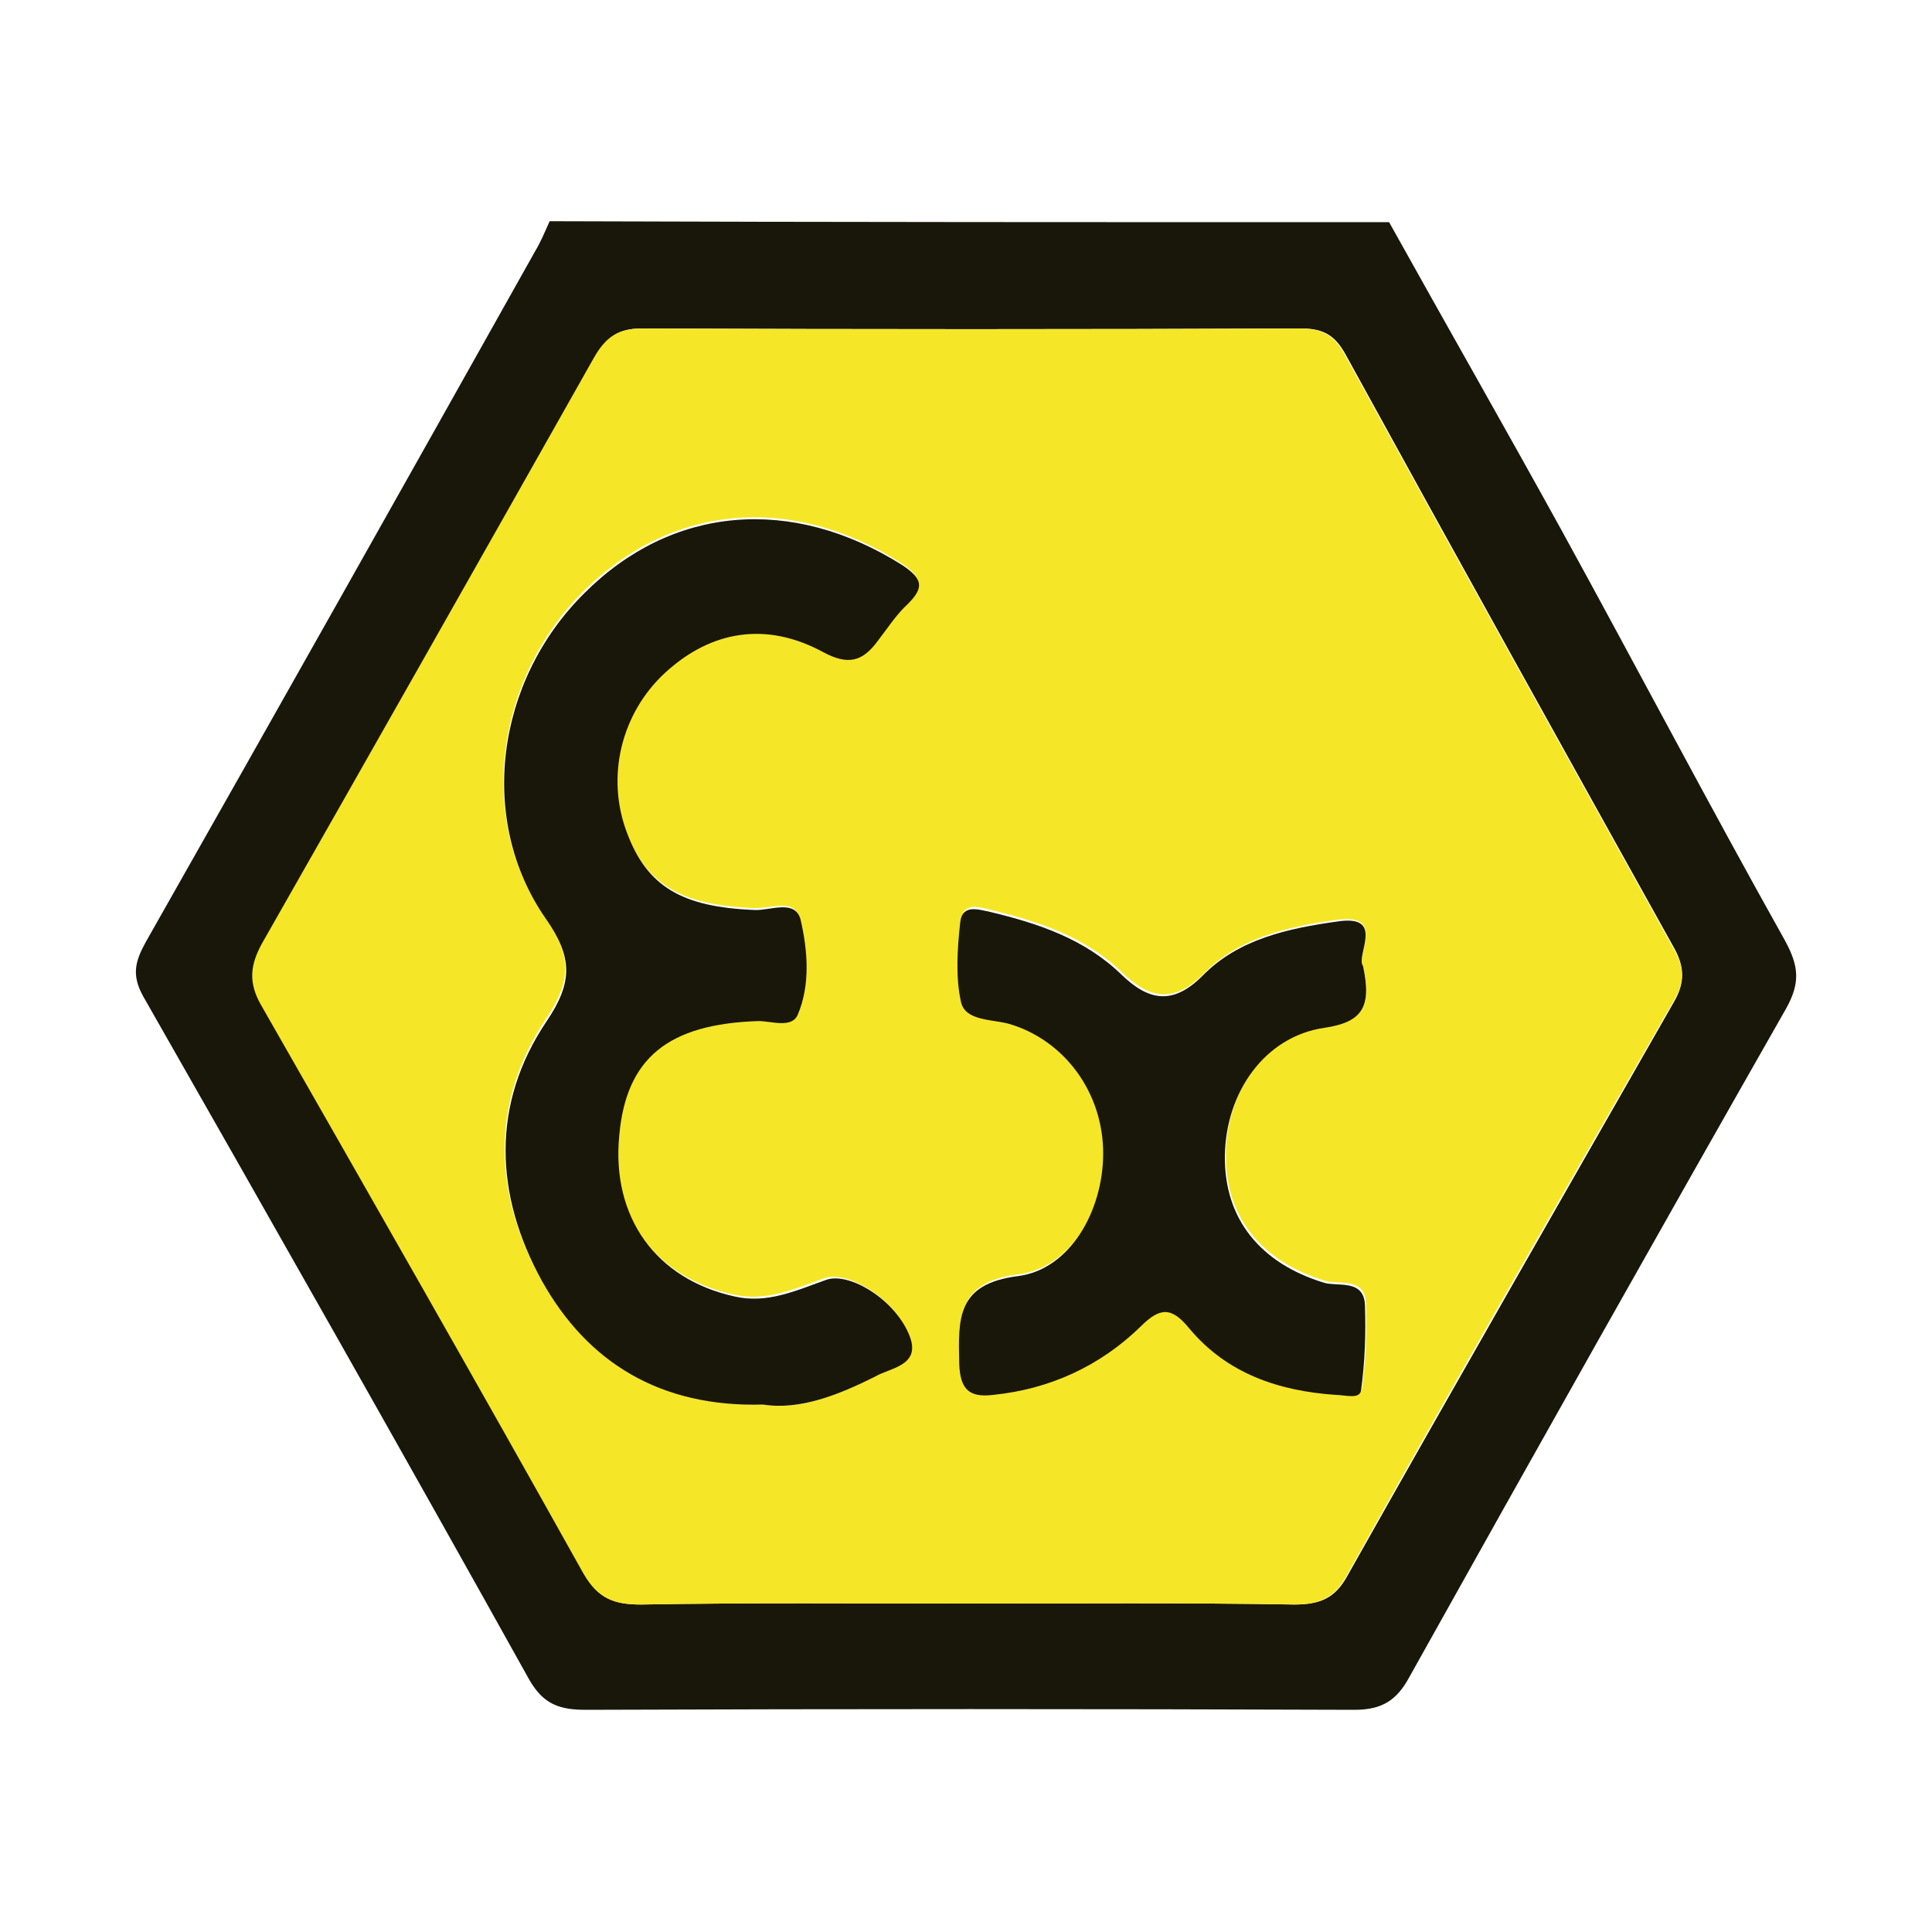 <?xml version="1.0" encoding="utf-8"?>
<!-- Generator: Adobe Illustrator 26.2.1, SVG Export Plug-In . SVG Version: 6.00 Build 0)  -->
<!DOCTYPE svg PUBLIC "-//W3C//DTD SVG 1.1//EN" "http://www.w3.org/Graphics/SVG/1.1/DTD/svg11.dtd">
<svg version="1.1" id="Livello_1" xmlns:x="http://ns.adobe.com/Extensibility/1.0/" xmlns:i="http://ns.adobe.com/AdobeIllustrator/10.0/" xmlns:graph="http://ns.adobe.com/Graphs/1.0/"
	 xmlns="http://www.w3.org/2000/svg" xmlns:xlink="http://www.w3.org/1999/xlink" x="0px" y="0px" viewBox="0 0 200 200"
	 style="enable-background:new 0 0 200 200;" xml:space="preserve">
<style type="text/css">
	.st0{fill:#19170A;}
	.st1{fill:#F6E628;}
</style>
<g>
	<path class="st0" d="M143.8,23c5.9,10.6,11.9,21.1,17.8,31.8c7.8,14.2,15.3,28.5,23.2,42.6c1.4,2.6,1.6,4.3,0.1,7
		c-13.1,23-26.1,46.1-39,69.2c-1.3,2.4-2.8,3.4-5.7,3.4c-26.5-0.1-53-0.1-79.5,0c-2.7,0-4.4-0.5-5.9-3.1
		c-13.2-23.7-26.6-47.3-40-70.8c-1.2-2.2-0.8-3.6,0.3-5.6C28.6,73.7,42,49.9,55.4,26c0.6-1,1-2,1.5-3.1C85.9,23,114.8,23,143.8,23z
		 M99.9,166c11.4,0,22.7-0.1,34.1,0.1c2.6,0,4.2-0.6,5.5-3c11.2-19.9,22.5-39.6,33.8-59.4c1.1-1.9,1.1-3.5,0.1-5.4
		c-11.4-20.5-22.8-41-34.1-61.6c-1.1-2-2.3-2.7-4.6-2.7c-22.7,0.1-45.4,0.1-68.2,0c-2.5,0-3.7,0.9-4.9,3
		C50.2,57.3,38.7,77.5,27.2,97.7c-1.2,2.2-1.5,4-0.1,6.3c11.2,19.6,22.4,39.2,33.4,58.9c1.4,2.6,3.1,3.2,5.9,3.2
		C77.6,165.9,88.7,166,99.9,166z"/>
	<path class="st1" d="M99.9,166c-11.2,0-22.4-0.1-33.6,0.1c-2.7,0-4.4-0.6-5.9-3.2c-11-19.7-22.2-39.3-33.4-58.9
		c-1.3-2.3-1.1-4.1,0.1-6.3c11.5-20.2,23-40.5,34.4-60.7c1.2-2.1,2.5-3,4.9-3c22.7,0.1,45.4,0.1,68.2,0c2.3,0,3.6,0.8,4.6,2.7
		c11.3,20.6,22.7,41.1,34.1,61.6c1.1,1.9,1.1,3.5-0.1,5.4c-11.4,19.8-22.7,39.5-33.8,59.4c-1.3,2.4-2.9,3-5.5,3
		C122.7,165.9,111.3,166,99.9,166z M79,145.4c3.8,0.6,7.7-0.9,11.5-3.1c1.6-0.9,4.7-1.1,3.6-4.1c-1.4-3.7-6.3-6.7-8.7-5.9
		c-3.1,1.1-6.1,2.5-9.5,1.7c-8.2-1.8-12.7-8.2-11.9-16.6c0.8-8.1,5.1-11.6,14.4-11.9c1.4,0,3.5,0.8,4.1-0.7c1.3-3.1,1-6.5,0.3-9.7
		c-0.5-2.2-3.1-1-4.8-1.1c-7.5-0.3-11.1-2.4-13.2-8c-2.2-5.8-0.6-12.4,4-16.6c4.7-4.3,10.4-5.3,16.3-2.1c2.7,1.4,4.2,1,5.7-1.2
		c0.9-1.3,1.9-2.7,3.1-3.8c1.7-1.7,1.5-2.6-0.6-4c-11.3-7.2-23.7-6.2-32.9,2.9c-9.1,9.1-11.1,23.5-4,33.7c2.8,4,2.8,6.6,0.1,10.6
		c-5.8,8.7-5.4,18.1-0.5,26.9C60.9,141,68.3,145.6,79,145.4z M141.1,100c-0.8-1.1,2.4-5.4-2.6-4.8c-5,0.7-10.2,1.8-13.9,5.6
		c-3.1,3.1-5.6,2.6-8.4-0.1c-3.8-3.7-8.6-5.3-13.6-6.5c-1.2-0.3-2.9-0.9-3.1,1.1c-0.3,2.8-0.5,5.7,0.1,8.3c0.5,2,3.2,1.7,5,2.2
		c5.7,1.6,9.6,7.1,9.7,13.4c0,6-3.4,12-8.8,12.7c-6.4,0.8-6.3,4.4-6.1,9.1c0.1,2.7,1,3.5,3.5,3.2c5.9-0.6,11.1-3,15.3-7.1
		c2.1-2,3.2-2,5,0.2c3.9,4.7,9.2,6.6,15.2,6.9c0.9,0.1,2.5,0.5,2.6-0.5c0.4-2.9,0.5-5.9,0.4-8.8c-0.1-2.7-2.8-1.9-4.2-2.3
		c-6.6-2-10.4-6.6-10.3-13.2c0.1-6.5,4.1-12.3,10.3-13.2C141.1,105.8,142,104.2,141.1,100z"/>
	<path class="st0" d="M79,145.4c-10.7,0.3-18.2-4.4-22.9-12.8c-4.9-8.9-5.3-18.3,0.5-26.9c2.7-4,2.7-6.6-0.1-10.6
		c-7.1-10.2-5.2-24.6,4-33.7c9.1-9.1,21.5-10.1,32.9-2.9c2.1,1.4,2.3,2.3,0.6,4c-1.2,1.1-2.1,2.5-3.1,3.8c-1.6,2.2-3.1,2.6-5.7,1.2
		c-5.9-3.2-11.6-2.2-16.3,2.1c-4.6,4.2-6.2,10.8-4,16.6c2.1,5.6,5.7,7.7,13.2,8c1.6,0.1,4.3-1.2,4.8,1.1c0.7,3.1,1,6.6-0.3,9.7
		c-0.6,1.5-2.7,0.7-4.1,0.7c-9.3,0.3-13.7,3.8-14.4,11.9c-0.8,8.4,3.8,14.8,11.9,16.6c3.4,0.8,6.4-0.6,9.5-1.7
		c2.4-0.9,7.3,2.1,8.7,5.9c1.1,3-2.1,3.2-3.6,4.1C86.8,144.4,82.8,146,79,145.4z"/>
	<path class="st0" d="M141.1,100c0.9,4.2,0,5.8-4,6.4c-6.2,0.9-10.2,6.7-10.3,13.2c-0.1,6.6,3.7,11.2,10.3,13.2
		c1.4,0.4,4.1-0.4,4.2,2.3c0.1,2.9,0,5.9-0.4,8.8c-0.1,1-1.7,0.5-2.6,0.5c-5.9-0.4-11.3-2.2-15.2-6.9c-1.8-2.2-3-2.2-5-0.2
		c-4.2,4.1-9.4,6.5-15.3,7.1c-2.5,0.3-3.4-0.6-3.5-3.2c-0.1-4.7-0.3-8.3,6.1-9.1c5.4-0.7,8.8-6.8,8.8-12.7c0-6.3-4-11.7-9.7-13.4
		c-1.8-0.5-4.5-0.3-5-2.2c-0.6-2.6-0.4-5.6-0.1-8.3c0.2-2,2-1.3,3.1-1.1c5,1.2,9.8,2.8,13.6,6.5c2.8,2.7,5.3,3.2,8.4,0.1
		c3.7-3.8,8.9-4.9,13.9-5.6C143.5,94.6,140.3,98.9,141.1,100z"/>
</g>
</svg>
